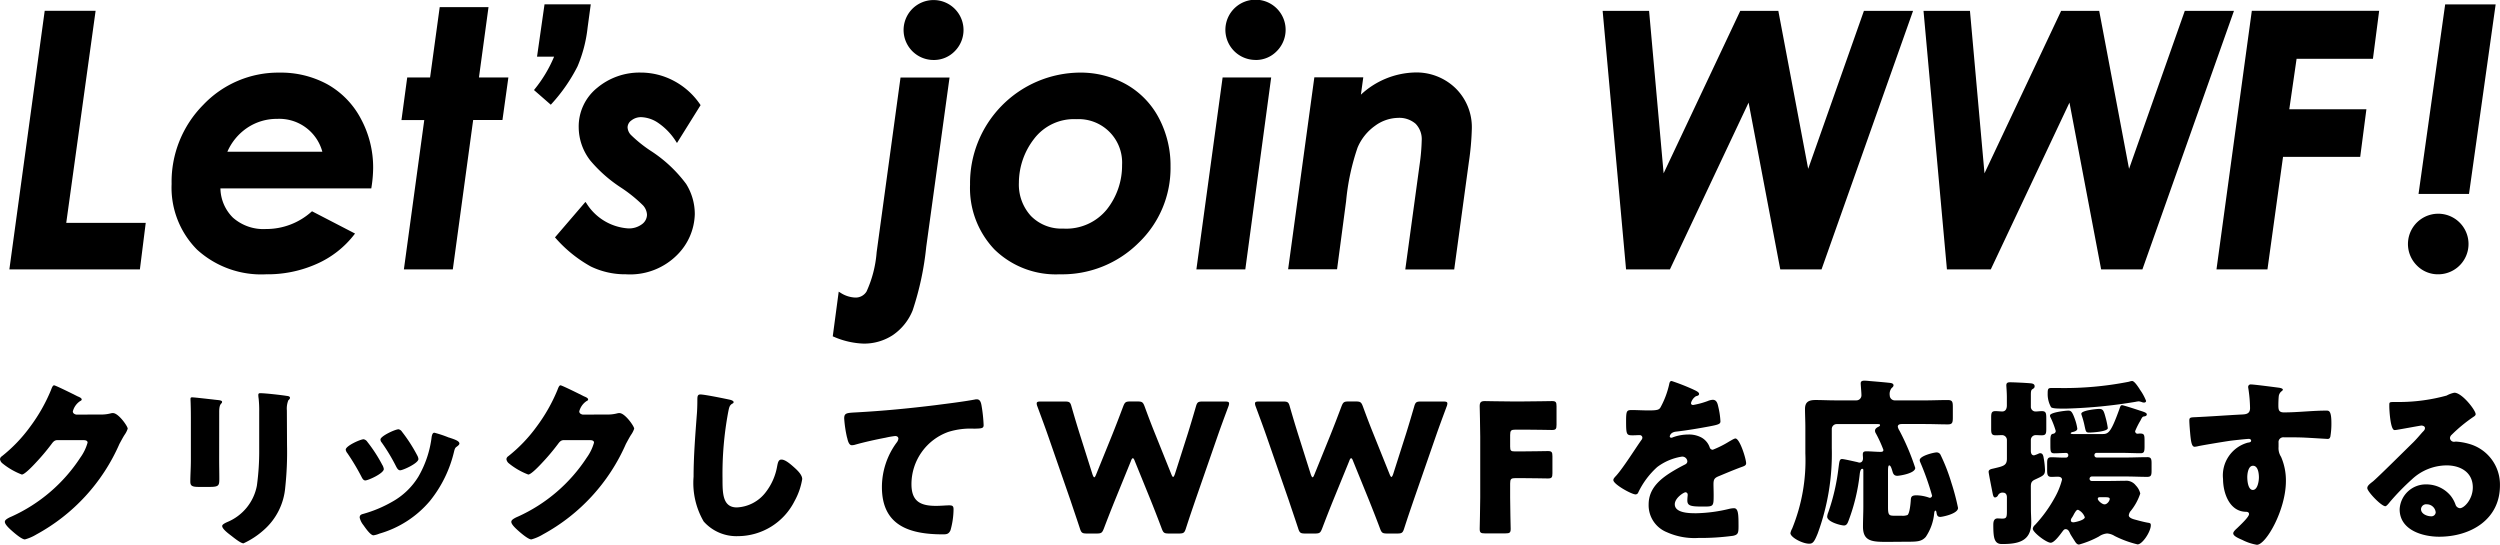 <svg xmlns="http://www.w3.org/2000/svg" xmlns:xlink="http://www.w3.org/1999/xlink" width="148.58" height="32.375" viewBox="0 0 148.58 32.375">
  <defs>
    <clipPath id="clip-path">
      <rect id="長方形_1983" data-name="長方形 1983" width="148.58" height="9.75"/>
    </clipPath>
  </defs>
  <g id="グループ_6811" data-name="グループ 6811" transform="translate(8335 -7728.805)">
    <g id="グループ_5125" data-name="グループ 5125" transform="translate(-8334.443 7728.805)">
      <g id="グループ_5112" data-name="グループ 5112" transform="translate(0 0.641)">
        <path id="パス_6467" data-name="パス 6467" d="M564.866,393.6h2.875L566,406.2h4.725l-.331,2.617h-7.6Z" transform="translate(-562.701 -393.524)"/>
        <path id="パス_6468" data-name="パス 6468" d="M570.433,408.873h-7.757l.011-.084,2.089-15.286H567.8l-.011.086-1.733,12.518h4.724Zm-7.586-.149H570.3l.312-2.468h-4.725l.011-.085,1.733-12.518h-2.725Z" transform="translate(-562.676 -393.502)"/>
      </g>
      <g id="グループ_5113" data-name="グループ 5113" transform="translate(9.643 4.316)">
        <path id="パス_6469" data-name="パス 6469" d="M583.5,406.6l2.431,1.259a5.639,5.639,0,0,1-2.168,1.7,7.049,7.049,0,0,1-3,.624,5.565,5.565,0,0,1-4.061-1.448,5.133,5.133,0,0,1-1.485-3.849,6.387,6.387,0,0,1,1.858-4.642,6.048,6.048,0,0,1,4.485-1.9,5.669,5.669,0,0,1,2.819.693,4.937,4.937,0,0,1,1.951,2.018,5.973,5.973,0,0,1,.714,2.877,7.408,7.408,0,0,1-.1,1.139h-8.981a2.594,2.594,0,0,0,.771,1.87,2.794,2.794,0,0,0,2.013.7A4.087,4.087,0,0,0,583.5,406.6Zm.7-3.555a2.915,2.915,0,0,0-1.035-1.568,2.869,2.869,0,0,0-1.749-.532,3.206,3.206,0,0,0-1.831.548,3.407,3.407,0,0,0-1.242,1.552Z" transform="translate(-575.148 -398.268)"/>
        <path id="パス_6470" data-name="パス 6470" d="M580.747,410.232a5.663,5.663,0,0,1-4.113-1.469,5.229,5.229,0,0,1-1.509-3.9A6.491,6.491,0,0,1,577,400.167a6.148,6.148,0,0,1,4.539-1.921,5.767,5.767,0,0,1,2.855.7A5.036,5.036,0,0,1,586.38,401a6.078,6.078,0,0,1,.723,2.912,7.656,7.656,0,0,1-.1,1.149l-.011.064h-8.966a2.508,2.508,0,0,0,.744,1.74,2.733,2.733,0,0,0,1.961.676,4.027,4.027,0,0,0,2.7-1.022l.039-.033.045.024,2.511,1.3-.054.071a5.742,5.742,0,0,1-2.2,1.723A7.157,7.157,0,0,1,580.747,410.232Zm.8-11.837a6,6,0,0,0-4.432,1.876,6.341,6.341,0,0,0-1.836,4.589,5.084,5.084,0,0,0,1.463,3.8,5.514,5.514,0,0,0,4.008,1.427,7.013,7.013,0,0,0,2.965-.618,5.627,5.627,0,0,0,2.085-1.606l-2.307-1.2a4.167,4.167,0,0,1-2.763,1.025,2.876,2.876,0,0,1-2.064-.718,2.672,2.672,0,0,1-.794-1.921l0-.077h8.994a7.152,7.152,0,0,0,.093-1.063,5.924,5.924,0,0,0-.7-2.841,4.894,4.894,0,0,0-1.922-1.988A5.629,5.629,0,0,0,581.544,398.4Zm2.739,4.7h-6.07l.043-.1a3.5,3.5,0,0,1,1.269-1.585,3.294,3.294,0,0,1,1.873-.562,2.961,2.961,0,0,1,1.794.547A3.008,3.008,0,0,1,584.255,403Zm-5.843-.149h5.64a2.647,2.647,0,0,0-2.681-1.951,3.147,3.147,0,0,0-1.789.536A3.307,3.307,0,0,0,578.441,402.943Z" transform="translate(-575.126 -398.246)"/>
      </g>
      <g id="グループ_5114" data-name="グループ 5114" transform="translate(23.304 0.424)">
        <path id="パス_6471" data-name="パス 6471" d="M595.128,393.319h2.746l-.569,4.18h1.749l-.331,2.38h-1.741l-1.207,8.877h-2.757l1.214-8.877h-1.355l.321-2.38h1.359Z" transform="translate(-592.79 -393.244)"/>
        <path id="パス_6472" data-name="パス 6472" d="M595.815,408.81h-2.907l.011-.084,1.2-8.794h-1.355l.342-2.529h1.359l.572-4.181h2.9l-.568,4.181h1.748l-.011.085-.34,2.444h-1.741Zm-2.737-.149h2.607l1.207-8.878h1.741l.31-2.23h-1.749l.568-4.181h-2.6l-.572,4.181h-1.359l-.3,2.23h1.355l-.012.084Z" transform="translate(-592.765 -393.222)"/>
      </g>
      <g id="グループ_5115" data-name="グループ 5115" transform="translate(31.18 0.259)">
        <path id="パス_6473" data-name="パス 6473" d="M603.655,393.1h2.6l-.175,1.293a8.091,8.091,0,0,1-.6,2.287,9.835,9.835,0,0,1-1.527,2.2l-.889-.776a7.684,7.684,0,0,0,1.2-2.049h-1.035Z" transform="translate(-602.964 -393.03)"/>
        <path id="パス_6474" data-name="パス 6474" d="M603.933,398.973l-1-.872.043-.055a7.894,7.894,0,0,0,1.152-1.928h-1.014l.445-3.11h2.748l-.187,1.379a8.187,8.187,0,0,1-.6,2.308,9.972,9.972,0,0,1-1.537,2.221Zm-.795-.891.78.68a9.673,9.673,0,0,0,1.465-2.128,7.994,7.994,0,0,0,.589-2.266l.164-1.208h-2.447l-.4,2.81h1.054l-.035.1A7.675,7.675,0,0,1,603.138,398.081Z" transform="translate(-602.934 -393.008)"/>
      </g>
      <g id="グループ_5116" data-name="グループ 5116" transform="translate(32.426 4.316)">
        <path id="パス_6475" data-name="パス 6475" d="M613.136,400.2l-1.317,2.11a3.817,3.817,0,0,0-1.069-1.112,1.976,1.976,0,0,0-1.047-.357.986.986,0,0,0-.633.207.593.593,0,0,0-.259.466.771.771,0,0,0,.208.5,7.747,7.747,0,0,0,1.193.964,7.951,7.951,0,0,1,2.09,1.949,3.283,3.283,0,0,1,.5,1.764,3.458,3.458,0,0,1-1.03,2.37,3.855,3.855,0,0,1-2.984,1.117,4.6,4.6,0,0,1-2.055-.455,7.7,7.7,0,0,1-2.064-1.666l1.707-1.987a3.233,3.233,0,0,0,2.536,1.531,1.349,1.349,0,0,0,.874-.264.786.786,0,0,0,.326-.626.954.954,0,0,0-.249-.595,8.457,8.457,0,0,0-1.355-1.092,8.2,8.2,0,0,1-1.769-1.561,3.16,3.16,0,0,1-.683-1.925,2.86,2.86,0,0,1,1.071-2.307,3.836,3.836,0,0,1,2.53-.89,4.106,4.106,0,0,1,1.946.486A4.24,4.24,0,0,1,613.136,400.2Z" transform="translate(-604.572 -398.268)"/>
        <path id="パス_6476" data-name="パス 6476" d="M608.762,410.232a4.689,4.689,0,0,1-2.088-.463,7.817,7.817,0,0,1-2.085-1.681l-.046-.05.043-.05,1.767-2.058.057.074a3.175,3.175,0,0,0,2.475,1.5,1.284,1.284,0,0,0,.827-.248.709.709,0,0,0,.3-.568.885.885,0,0,0-.232-.548,8.462,8.462,0,0,0-1.34-1.078,8.283,8.283,0,0,1-1.786-1.578,3.243,3.243,0,0,1-.7-1.97,2.946,2.946,0,0,1,1.1-2.365,3.926,3.926,0,0,1,2.578-.906,4.188,4.188,0,0,1,1.98.495,4.325,4.325,0,0,1,1.558,1.4l.028.04-.026.041-1.378,2.21-.064-.1a3.756,3.756,0,0,0-1.047-1.091,1.917,1.917,0,0,0-1.007-.345.914.914,0,0,0-.586.191.519.519,0,0,0-.232.408.7.7,0,0,0,.19.448,7.751,7.751,0,0,0,1.18.95,8.071,8.071,0,0,1,2.11,1.971,3.377,3.377,0,0,1,.515,1.8,3.546,3.546,0,0,1-1.049,2.42A3.944,3.944,0,0,1,608.762,410.232Zm-4.018-2.2a7.552,7.552,0,0,0,2,1.6,4.549,4.549,0,0,0,2.021.448,3.8,3.8,0,0,0,2.929-1.093,3.4,3.4,0,0,0,1.011-2.32,3.227,3.227,0,0,0-.493-1.725,7.9,7.9,0,0,0-2.07-1.929,7.545,7.545,0,0,1-1.208-.977.846.846,0,0,1-.225-.542.666.666,0,0,1,.288-.524,1.514,1.514,0,0,1,1.767.146,3.77,3.77,0,0,1,1.025,1.039l1.231-1.973a4.2,4.2,0,0,0-1.476-1.312,4.055,4.055,0,0,0-1.911-.477,3.78,3.78,0,0,0-2.482.872,2.8,2.8,0,0,0-1.044,2.25,3.1,3.1,0,0,0,.668,1.881,8.153,8.153,0,0,0,1.753,1.545,8.377,8.377,0,0,1,1.371,1.107,1.026,1.026,0,0,1,.265.641.861.861,0,0,1-.354.685,1.426,1.426,0,0,1-.921.28,3.266,3.266,0,0,1-2.538-1.488Z" transform="translate(-604.543 -398.246)"/>
      </g>
      <g id="グループ_5117" data-name="グループ 5117" transform="translate(48.935)">
        <path id="パス_6477" data-name="パス 6477" d="M629.975,397.375h2.766l-1.374,9.983a17.353,17.353,0,0,1-.8,3.754,3.167,3.167,0,0,1-1.152,1.438,3.031,3.031,0,0,1-1.709.49,4.76,4.76,0,0,1-1.741-.4l.331-2.483a1.784,1.784,0,0,0,.91.3.831.831,0,0,0,.746-.393,6.874,6.874,0,0,0,.613-2.359Zm1.9-4.6a1.714,1.714,0,1,1-1.205.5A1.637,1.637,0,0,1,631.872,392.771Z" transform="translate(-625.882 -392.696)"/>
        <path id="パス_6478" data-name="パス 6478" d="M627.68,413.095a4.852,4.852,0,0,1-1.769-.41l-.053-.022.354-2.654.1.06a1.727,1.727,0,0,0,.871.289.753.753,0,0,0,.683-.359,6.842,6.842,0,0,0,.6-2.328l1.42-10.391H632.8l-.012.084-1.374,9.983a17.532,17.532,0,0,1-.807,3.773,3.249,3.249,0,0,1-1.18,1.471A3.116,3.116,0,0,1,627.68,413.095Zm-1.659-.527a4.634,4.634,0,0,0,1.659.376,2.978,2.978,0,0,0,1.669-.477,3.108,3.108,0,0,0,1.124-1.406,17.315,17.315,0,0,0,.8-3.735l1.363-9.9h-2.616l-1.4,10.261a6.955,6.955,0,0,1-.625,2.389.9.9,0,0,1-.809.428,1.786,1.786,0,0,1-.851-.254Zm5.827-16.329a1.781,1.781,0,1,1,1.263-.524A1.723,1.723,0,0,1,631.848,396.239Zm0-3.415a1.631,1.631,0,1,0,1.157.48A1.574,1.574,0,0,0,631.848,392.824Z" transform="translate(-625.858 -392.674)"/>
      </g>
      <g id="グループ_5118" data-name="グループ 5118" transform="translate(57.095 4.316)">
        <path id="パス_6479" data-name="パス 6479" d="M642.937,398.342a5.45,5.45,0,0,1,2.727.693A4.832,4.832,0,0,1,647.573,401a5.938,5.938,0,0,1,.683,2.855,6.053,6.053,0,0,1-1.873,4.476,6.34,6.34,0,0,1-4.635,1.846,5.122,5.122,0,0,1-3.828-1.454,5.192,5.192,0,0,1-1.428-3.8,6.5,6.5,0,0,1,6.446-6.58Zm-.192,2.618a3.043,3.043,0,0,0-2.6,1.215,4.329,4.329,0,0,0-.9,2.634,2.814,2.814,0,0,0,.74,2.033,2.6,2.6,0,0,0,1.968.771,3.167,3.167,0,0,0,2.66-1.174,4.256,4.256,0,0,0,.914-2.684,2.658,2.658,0,0,0-2.779-2.794Z" transform="translate(-636.416 -398.268)"/>
        <path id="パス_6480" data-name="パス 6480" d="M641.726,410.232a5.216,5.216,0,0,1-3.882-1.476,5.291,5.291,0,0,1-1.45-3.856,6.576,6.576,0,0,1,6.521-6.655,5.549,5.549,0,0,1,2.763.7,4.928,4.928,0,0,1,1.938,2,6.035,6.035,0,0,1,.693,2.89,6.15,6.15,0,0,1-1.9,4.529A6.438,6.438,0,0,1,641.726,410.232Zm1.19-11.837a6.428,6.428,0,0,0-6.372,6.505,5.145,5.145,0,0,0,1.407,3.751,5.078,5.078,0,0,0,3.776,1.431,6.3,6.3,0,0,0,4.584-1.826,6.009,6.009,0,0,0,1.85-4.422,5.885,5.885,0,0,0-.675-2.819,4.783,4.783,0,0,0-1.88-1.937A5.4,5.4,0,0,0,642.915,398.4Zm-.987,9.271a2.679,2.679,0,0,1-2.022-.795,2.9,2.9,0,0,1-.76-2.084,4.414,4.414,0,0,1,.919-2.678,3.122,3.122,0,0,1,2.657-1.246,2.734,2.734,0,0,1,2.854,2.87,4.351,4.351,0,0,1-.93,2.731A3.252,3.252,0,0,1,641.929,407.666Zm.795-6.653a2.979,2.979,0,0,0-2.537,1.185,4.273,4.273,0,0,0-.89,2.589,2.755,2.755,0,0,0,.718,1.981,2.536,2.536,0,0,0,1.914.747,3.11,3.11,0,0,0,2.6-1.145,4.2,4.2,0,0,0,.9-2.639,2.583,2.583,0,0,0-2.7-2.719Z" transform="translate(-636.394 -398.246)"/>
      </g>
      <g id="グループ_5119" data-name="グループ 5119" transform="translate(70.546)">
        <path id="パス_6481" data-name="パス 6481" d="M655.409,397.375h2.736l-1.517,11.257h-2.756Zm1.9-4.6a1.715,1.715,0,1,1-1.205.5A1.642,1.642,0,0,1,657.307,392.771Z" transform="translate(-653.786 -392.696)"/>
        <path id="パス_6482" data-name="パス 6482" d="M656.669,408.686h-2.908l.012-.084,1.547-11.323h2.887l-.012.084Zm-2.736-.15h2.606l1.5-11.108h-2.586Zm3.35-12.3a1.79,1.79,0,1,1,1.258-.524A1.722,1.722,0,0,1,657.282,396.239Zm0-3.415a1.641,1.641,0,1,0,1.152.48A1.574,1.574,0,0,0,657.282,392.824Z" transform="translate(-653.761 -392.674)"/>
      </g>
      <g id="グループ_5120" data-name="グループ 5120" transform="translate(75.999 4.316)">
        <path id="パス_6483" data-name="パス 6483" d="M662.45,398.632h2.757l-.157,1.142a4.888,4.888,0,0,1,3.295-1.432,3.249,3.249,0,0,1,2.393.928,3.151,3.151,0,0,1,.932,2.334,16.4,16.4,0,0,1-.176,1.979l-.862,6.306h-2.756l.841-6.157a12.046,12.046,0,0,0,.124-1.428,1.374,1.374,0,0,0-.389-1.049,1.552,1.552,0,0,0-1.106-.368,2.44,2.44,0,0,0-1.393.481,3.088,3.088,0,0,0-1.069,1.335,13.618,13.618,0,0,0-.686,3.2l-.53,3.983h-2.757Z" transform="translate(-660.826 -398.268)"/>
        <path id="パス_6484" data-name="パス 6484" d="M670.672,409.943h-2.907l.011-.084.841-6.157a11.942,11.942,0,0,0,.123-1.419,1.309,1.309,0,0,0-.365-1,1.483,1.483,0,0,0-1.055-.347,2.375,2.375,0,0,0-1.35.468,3.02,3.02,0,0,0-1.043,1.3,13.67,13.67,0,0,0-.68,3.182l-.538,4.048H660.8l.012-.084,1.547-11.323h2.908l-.141,1.029a4.887,4.887,0,0,1,3.193-1.318,3.336,3.336,0,0,1,2.446.949,3.242,3.242,0,0,1,.954,2.388,16.276,16.276,0,0,1-.177,1.989Zm-2.736-.149h2.606l.853-6.242a16.492,16.492,0,0,0,.176-1.969,3.094,3.094,0,0,0-.911-2.282,3.188,3.188,0,0,0-2.34-.905,4.837,4.837,0,0,0-3.244,1.412l-.152.138.173-1.26H662.49l-1.518,11.108h2.605l.521-3.919a13.766,13.766,0,0,1,.692-3.223,3.165,3.165,0,0,1,1.1-1.366,2.523,2.523,0,0,1,1.434-.494,1.627,1.627,0,0,1,1.157.388,1.453,1.453,0,0,1,.413,1.1,12.282,12.282,0,0,1-.125,1.438Z" transform="translate(-660.801 -398.246)"/>
      </g>
      <g id="グループ_5121" data-name="グループ 5121" transform="translate(94.691 0.641)">
        <path id="パス_6485" data-name="パス 6485" d="M685.042,393.6h2.609l.882,9.861,4.653-9.861h2.152l1.814,9.6,3.388-9.6H703.3l-5.388,15.221H695.58l-1.914-10.078-4.755,10.078H686.42Z" transform="translate(-684.96 -393.524)"/>
        <path id="パス_6486" data-name="パス 6486" d="M697.945,408.873h-2.451l-.012-.061-1.871-9.853-4.677,9.914h-2.606l-.006-.068-1.386-15.3h2.76l.864,9.656,4.556-9.656h2.262l.011.061,1.763,9.33,3.313-9.391h2.921l-.036.1Zm-2.327-.149h2.221l5.335-15.071h-2.6l-3.463,9.815-1.854-9.815h-2.042l-4.751,10.067-.024-.274-.877-9.793H685.1l1.365,15.071h2.375l4.833-10.244Z" transform="translate(-684.936 -393.502)"/>
      </g>
      <g id="グループ_5122" data-name="グループ 5122" transform="translate(113.761 0.641)">
        <path id="パス_6487" data-name="パス 6487" d="M709.664,393.6h2.609l.882,9.861,4.653-9.861h2.153l1.813,9.6,3.388-9.6h2.763l-5.388,15.221H720.2l-1.915-10.078-4.755,10.078h-2.491Z" transform="translate(-709.582 -393.524)"/>
        <path id="パス_6488" data-name="パス 6488" d="M722.567,408.873h-2.451l-.012-.061-1.871-9.853-4.677,9.914H710.95l-.006-.068-1.386-15.3h2.76l.864,9.656,4.556-9.656H720l.011.061,1.763,9.33,3.313-9.391h2.922l-.035.1Zm-2.327-.149h2.221l5.335-15.071h-2.6l-3.463,9.815-1.854-9.815h-2.042l-4.751,10.067-.024-.274-.877-9.793h-2.46l1.365,15.071h2.375l4.833-10.244Z" transform="translate(-709.558 -393.502)"/>
      </g>
      <g id="グループ_5123" data-name="グループ 5123" transform="translate(131.173 0.641)">
        <path id="パス_6489" data-name="パス 6489" d="M734.229,393.6h7.419l-.351,2.7h-4.538l-.455,3.146h4.585l-.349,2.68h-4.587l-.925,6.694h-2.879Z" transform="translate(-732.064 -393.524)"/>
        <path id="パス_6490" data-name="パス 6490" d="M735.068,408.873h-3.029l.011-.084,2.089-15.286h7.568l-.011.085-.359,2.766H736.8l-.434,3h4.583l-.011.085-.357,2.745h-4.587Zm-2.859-.149h2.728l.926-6.695h4.586l.33-2.53h-4.587l.013-.086.464-3.21h4.538l.331-2.551h-7.269Z" transform="translate(-732.039 -393.502)"/>
      </g>
      <g id="グループ_5124" data-name="グループ 5124" transform="translate(142.543 0.259)">
        <path id="パス_6491" data-name="パス 6491" d="M748.555,405.521a1.738,1.738,0,0,1,0,3.477,1.738,1.738,0,1,1,0-3.477Zm.476-12.416h2.846l-1.562,11.113h-2.845Z" transform="translate(-746.741 -393.03)"/>
        <path id="パス_6492" data-name="パス 6492" d="M748.533,409.051a1.745,1.745,0,0,1-1.284-.534,1.8,1.8,0,1,1,1.284.534Zm0-3.477a1.666,1.666,0,1,0,1.173.486A1.608,1.608,0,0,0,748.533,405.574Zm1.824-1.3h-3l.012-.085,1.571-11.178h3l-.012.086Zm-2.825-.149h2.695l1.541-10.963h-2.695Z" transform="translate(-746.719 -393.008)"/>
      </g>
    </g>
    <g id="グループ_6810" data-name="グループ 6810" transform="translate(-8335 7751.43)">
      <g id="グループ_6810-2" data-name="グループ 6810" transform="translate(0 0)" clip-path="url(#clip-path)">
        <path id="パス_14511" data-name="パス 14511" d="M6,2.047a2.249,2.249,0,0,0,.6-.075.443.443,0,0,1,.118-.011c.32,0,.872.777.872.927a1.394,1.394,0,0,1-.192.373c-.107.17-.2.351-.3.532A11.244,11.244,0,0,1,2.171,9.169a2.713,2.713,0,0,1-.691.3c-.192,0-.65-.4-.82-.554C.532,8.8.288,8.572.288,8.423c0-.117.149-.192.287-.266.032-.01.064-.031.1-.043A9.611,9.611,0,0,0,4.779,4.6a2.822,2.822,0,0,0,.426-.883c0-.138-.149-.149-.277-.149H3.406c-.181,0-.266.128-.362.256a12.9,12.9,0,0,1-.937,1.107c-.138.149-.638.682-.809.682a4.151,4.151,0,0,1-1.16-.671A.381.381,0,0,1,0,4.7a.227.227,0,0,1,.106-.17A8.894,8.894,0,0,0,1.8,2.761,10.043,10.043,0,0,0,3.023.61c.053-.138.107-.3.192-.3s1.2.554,1.384.65c.128.053.256.107.256.192,0,.053-.053.075-.1.1a1.053,1.053,0,0,0-.426.606c0,.117.1.17.2.192Z" transform="translate(0 -0.035)"/>
        <path id="パス_14512" data-name="パス 14512" d="M14.458,4.779c0,.383.01.755.01,1.128,0,.414-.021.5-.574.5h-.66c-.4,0-.49-.075-.49-.32,0-.351.033-.82.033-1.278V2.564c0-.351,0-.714-.012-1.065,0-.1-.01-.223-.01-.308s.021-.107.1-.107c.138,0,1.032.107,1.244.128.065.012.118.012.17.021.234.021.362.043.362.117,0,.149-.17.043-.17.6Zm4.034-.831a19.478,19.478,0,0,1-.107,2.49,3.785,3.785,0,0,1-1.267,2.523,4.866,4.866,0,0,1-1.214.8c-.159,0-.542-.308-.691-.425s-.575-.415-.575-.607c0-.1.213-.192.3-.233A2.921,2.921,0,0,0,16.7,6.333a15.026,15.026,0,0,0,.138-2.182V1.968a6.656,6.656,0,0,0-.032-.8,1.6,1.6,0,0,1-.021-.224c0-.075.032-.107.107-.107.3,0,1.245.107,1.575.16.075.01.2.021.2.117,0,.053-.043.095-.1.149a1.353,1.353,0,0,0-.085.6Z" transform="translate(-1.433 -0.094)"/>
        <path id="パス_14513" data-name="パス 14513" d="M25.332,5.379a.692.692,0,0,1,.084.234c0,.266-.936.681-1.1.681-.117,0-.181-.127-.224-.212a13.248,13.248,0,0,0-.84-1.406.422.422,0,0,1-.1-.212c0-.224.872-.618,1.064-.618A.339.339,0,0,1,24.437,4a8.757,8.757,0,0,1,.895,1.384M29.28,3.74c.32.107.628.2.628.362,0,.052-.053.107-.138.17s-.117.074-.17.266a7.352,7.352,0,0,1-1.448,2.98,6.136,6.136,0,0,1-3,1.937,1.423,1.423,0,0,1-.351.1c-.17,0-.447-.394-.554-.543-.011-.021-.032-.043-.053-.075a1.1,1.1,0,0,1-.213-.436c0-.139.075-.182.192-.214a7.48,7.48,0,0,0,1.735-.723,4.228,4.228,0,0,0,1.565-1.5,6.187,6.187,0,0,0,.788-2.373c.021-.1.053-.234.16-.234a6.807,6.807,0,0,1,.862.288m-2.8-.362a9.229,9.229,0,0,1,.926,1.437.526.526,0,0,1,.064.2c0,.256-.926.671-1.085.671-.117,0-.181-.117-.234-.213a10.956,10.956,0,0,0-.862-1.437.273.273,0,0,1-.075-.181c0-.2.872-.607,1.075-.607a.318.318,0,0,1,.192.128" transform="translate(-2.605 -0.365)"/>
        <path id="パス_14514" data-name="パス 14514" d="M39.915,2.047a2.249,2.249,0,0,0,.6-.075.443.443,0,0,1,.118-.011c.32,0,.872.777.872.927a1.4,1.4,0,0,1-.192.373c-.107.17-.2.351-.3.532a11.244,11.244,0,0,1-4.928,5.376,2.713,2.713,0,0,1-.691.3c-.192,0-.65-.4-.82-.554-.128-.117-.372-.341-.372-.49,0-.117.149-.192.287-.266.032-.01.064-.031.1-.043A9.611,9.611,0,0,0,38.691,4.6a2.822,2.822,0,0,0,.426-.883c0-.138-.149-.149-.277-.149H37.318c-.181,0-.266.128-.362.256a12.9,12.9,0,0,1-.937,1.107c-.138.149-.638.682-.809.682a4.151,4.151,0,0,1-1.16-.671.381.381,0,0,1-.138-.245.227.227,0,0,1,.106-.17,8.894,8.894,0,0,0,1.693-1.767A10.043,10.043,0,0,0,36.935.61c.053-.138.107-.3.192-.3s1.2.554,1.384.65c.128.053.256.107.256.192,0,.053-.053.075-.1.1a1.053,1.053,0,0,0-.426.606c0,.117.1.17.2.192Z" transform="translate(-3.814 -0.035)"/>
        <path id="パス_14515" data-name="パス 14515" d="M48.591,1.232c.085.021.234.064.234.149a.1.1,0,0,1-.075.085c-.17.1-.192.224-.245.489a19.982,19.982,0,0,0-.34,3.981c0,.841,0,1.7.85,1.7a2.281,2.281,0,0,0,1.715-.9,3.481,3.481,0,0,0,.681-1.544c.043-.212.075-.4.256-.4.234,0,.554.288.724.437.192.17.51.457.51.723a4.034,4.034,0,0,1-.457,1.31A3.781,3.781,0,0,1,49.1,9.343a2.6,2.6,0,0,1-2.055-.872,4.556,4.556,0,0,1-.6-2.661c0-1.225.106-2.534.192-3.684.021-.224.032-.585.032-.83s0-.373.181-.373c.245,0,1.394.234,1.735.309" transform="translate(-5.224 -0.104)"/>
        <path id="パス_14516" data-name="パス 14516" d="M56.7,3.525a7.2,7.2,0,0,1-.17-1.139c0-.33.149-.33.714-.362,1.565-.085,3.119-.234,4.684-.426.766-.1,1.618-.2,2.384-.341a.32.32,0,0,1,.1-.01c.192,0,.245.18.277.351a8.914,8.914,0,0,1,.128,1.182c0,.2-.128.2-.564.212a4.4,4.4,0,0,0-1.533.192,3.3,3.3,0,0,0-2.192,3.108c0,1.012.522,1.288,1.458,1.288.277,0,.618-.031.777-.031.192,0,.266.031.266.234a4.687,4.687,0,0,1-.181,1.245c-.1.224-.224.245-.446.245-1.98,0-3.63-.511-3.63-2.81a4.466,4.466,0,0,1,.872-2.64.473.473,0,0,0,.107-.234c0-.1-.075-.16-.192-.16a4.943,4.943,0,0,0-.574.1c-.564.107-1.288.266-1.842.426a.822.822,0,0,1-.16.021c-.181,0-.245-.3-.277-.447" transform="translate(-6.358 -0.14)"/>
        <path id="パス_14517" data-name="パス 14517" d="M74.073,7.256c-.224.554-.4,1-.66,1.683-.1.256-.149.3-.425.3H72.4c-.277,0-.33-.042-.415-.308-.224-.682-.373-1.108-.564-1.683l-1.33-3.832c-.17-.489-.33-.915-.628-1.724a.524.524,0,0,1-.043-.181c0-.1.075-.117.245-.117h1.426c.277,0,.33.043.4.309.212.734.329,1.117.468,1.564l.777,2.459c.043.117.075.17.107.17s.064-.053.107-.16l.958-2.363c.2-.5.362-.916.65-1.682.1-.256.149-.3.426-.3h.425c.277,0,.33.043.426.3.277.755.447,1.192.65,1.693l.936,2.331c.043.107.075.16.106.16s.064-.053.107-.17l.777-2.438c.138-.446.255-.83.468-1.564.075-.266.128-.309.4-.309h1.33c.17,0,.245.021.245.117a.524.524,0,0,1-.043.181c-.3.809-.458,1.235-.628,1.724l-1.33,3.832c-.192.564-.351,1.022-.564,1.683-.084.266-.138.308-.415.308h-.6c-.277,0-.33-.042-.426-.3-.256-.682-.437-1.14-.649-1.671l-.948-2.332c-.043-.118-.075-.17-.117-.17s-.075.052-.116.17Z" transform="translate(-7.807 -0.156)"/>
        <path id="パス_14518" data-name="パス 14518" d="M88.689,7.256c-.224.554-.4,1-.66,1.683-.1.256-.149.3-.425.3h-.586c-.277,0-.33-.042-.415-.308-.224-.682-.373-1.108-.564-1.683l-1.33-3.832c-.17-.489-.33-.915-.628-1.724a.524.524,0,0,1-.043-.181c0-.1.075-.117.245-.117h1.426c.277,0,.33.043.4.309.212.734.329,1.117.468,1.564l.777,2.459c.043.117.075.17.107.17s.064-.053.106-.16l.958-2.363c.2-.5.362-.916.65-1.682.1-.256.149-.3.425-.3h.426c.277,0,.33.043.426.3.277.755.447,1.192.65,1.693l.936,2.331c.043.107.075.16.107.16s.064-.053.106-.17l.777-2.438c.138-.446.255-.83.468-1.564.075-.266.128-.309.4-.309h1.33c.17,0,.245.021.245.117a.524.524,0,0,1-.043.181c-.3.809-.458,1.235-.628,1.724l-1.33,3.832c-.192.564-.351,1.022-.564,1.683-.084.266-.138.308-.414.308h-.6c-.277,0-.33-.042-.425-.3-.256-.682-.438-1.14-.65-1.671l-.948-2.332c-.043-.118-.075-.17-.117-.17s-.075.052-.116.17Z" transform="translate(-9.451 -0.156)"/>
        <path id="パス_14519" data-name="パス 14519" d="M100.894,7.1c0,.564.032,1.789.032,1.864,0,.224-.064.265-.309.265H99.393c-.245,0-.309-.042-.309-.265,0-.075.032-1.3.032-1.864V3.485c0-.564-.032-1.745-.032-1.819,0-.224.075-.3.3-.3.075,0,1.012.021,1.5.021h.852c.5,0,1.575-.021,1.65-.021.224,0,.265.064.265.309v1.1c0,.245-.042.309-.265.309-.075,0-1.15-.021-1.65-.021h-.522c-.266,0-.32.052-.32.32V4.07c0,.245.043.288.288.288h.309c.5,0,1.575-.021,1.65-.021.224,0,.266.064.266.309V5.656c0,.246-.043.309-.266.309-.075,0-1.15-.021-1.65-.021h-.277c-.266,0-.32.053-.32.32Z" transform="translate(-11.143 -0.154)"/>
        <path id="パス_14520" data-name="パス 14520" d="M112.8.535c.192.085.33.16.33.256s-.117.117-.192.138a.69.69,0,0,0-.288.4c0,.086.053.118.128.118a4.814,4.814,0,0,0,.863-.234.933.933,0,0,1,.3-.075c.234,0,.288.224.33.414a4.7,4.7,0,0,1,.128.863c0,.16-.1.2-.681.309s-1.31.233-1.969.308c-.341.043-.362.277-.362.288,0,.052.053.075.1.075a.341.341,0,0,0,.1-.033,2.654,2.654,0,0,1,.9-.16,1.57,1.57,0,0,1,.767.17,1.065,1.065,0,0,1,.511.607.189.189,0,0,0,.18.128,6.068,6.068,0,0,0,.991-.5c.1-.053.17-.1.213-.117a.39.39,0,0,1,.138-.053c.266,0,.639,1.224.639,1.469,0,.138-.106.17-.32.245-.51.192-.83.33-1.32.533-.256.107-.3.2-.3.49,0,.127.01.383.01.617,0,.682-.01.693-.606.693-.735,0-.958-.033-.958-.363a2.611,2.611,0,0,1,.02-.288V6.784a.135.135,0,0,0-.128-.149c-.107,0-.638.34-.638.713,0,.533.9.533,1.277.533a8.946,8.946,0,0,0,1.98-.266,1.278,1.278,0,0,1,.265-.032c.256,0,.266.383.266,1.064,0,.4-.021.511-.329.575a14.543,14.543,0,0,1-2.065.128,3.99,3.99,0,0,1-1.863-.341,1.726,1.726,0,0,1-1.085-1.65c0-1,.755-1.574,1.533-2.033.181-.107.394-.223.585-.32.1-.043.182-.1.182-.213a.3.3,0,0,0-.331-.276,3.281,3.281,0,0,0-1.458.617,4.828,4.828,0,0,0-1.128,1.511.172.172,0,0,1-.16.117c-.233,0-1.32-.6-1.32-.851,0-.085.064-.149.192-.288.436-.5,1.128-1.607,1.469-2.087a.236.236,0,0,0,.064-.149.155.155,0,0,0-.16-.149c-.128,0-.277.012-.415.012-.361,0-.393-.033-.393-.831,0-.66.042-.671.383-.671.234,0,.618.022.969.022.521,0,.617-.043.7-.193a5.237,5.237,0,0,0,.5-1.32c.032-.16.053-.234.16-.234a13.006,13.006,0,0,1,1.3.511" transform="translate(-12.15 -0.003)"/>
        <path id="パス_14521" data-name="パス 14521" d="M125.673,9.58c-.905,0-1.469-.011-1.469-.905,0-.4.021-.8.021-1.191V5.322c0-.043-.011-.085-.064-.085-.107,0-.138.213-.149.3a11.293,11.293,0,0,1-.66,2.768c-.053.138-.106.3-.276.3-.192,0-1-.213-1-.521a.818.818,0,0,1,.064-.256,12.245,12.245,0,0,0,.607-2.629c.053-.384.053-.543.212-.543.118,0,.746.149.905.181a.562.562,0,0,0,.128.032c.149,0,.213-.117.213-.256,0-.075-.011-.149-.011-.234,0-.149.075-.181.213-.181.277,0,.553.032.841.032.085,0,.17-.011.17-.117a7.644,7.644,0,0,0-.447-.979.317.317,0,0,1-.053-.16c0-.128.128-.2.224-.245.043-.021.075-.053.075-.085,0-.064-.053-.064-.16-.064H122.65a.291.291,0,0,0-.3.3V4a13.752,13.752,0,0,1-.84,5.088c-.2.49-.288.6-.5.6-.415,0-1.118-.383-1.118-.628a.9.9,0,0,1,.1-.266,10.725,10.725,0,0,0,.787-4.471V2.789c0-.4-.021-.788-.021-1.107,0-.437.245-.533.628-.533s.766.021,1.149.021h1.277a.3.3,0,0,0,.3-.32c0-.149-.043-.586-.043-.691,0-.139.106-.16.224-.16.075,0,.2.011.288.02.393.033.787.065,1.181.107.085.01.256.021.256.149,0,.063-.043.106-.117.17a.561.561,0,0,0-.107.426.3.3,0,0,0,.3.3h1.8c.447,0,.894-.021,1.341-.021.288,0,.309.107.309.437V2.16c0,.33-.021.437-.3.437-.447,0-.9-.021-1.352-.021h-1.374c-.106,0-.245.021-.245.16a.658.658,0,0,0,.1.234,14.1,14.1,0,0,1,.937,2.214c0,.33-.947.469-1.064.469-.181,0-.245-.1-.288-.256-.043-.138-.1-.362-.192-.362-.064,0-.075.139-.075.373V7.515c0,.511.075.511.437.511h.372a.808.808,0,0,0,.351-.043c.128-.1.181-.681.192-.852.011-.2.021-.319.341-.319a2.4,2.4,0,0,1,.714.127.248.248,0,0,0,.084.022.137.137,0,0,0,.128-.129,15.924,15.924,0,0,0-.713-2.011.311.311,0,0,1-.021-.1c0-.256.851-.458,1-.458a.253.253,0,0,1,.245.16,11.016,11.016,0,0,1,.639,1.65,13.529,13.529,0,0,1,.393,1.49c0,.351-.947.533-1.054.533-.17,0-.2-.107-.224-.245-.011-.064-.021-.128-.064-.128s-.064.064-.075.16a3.021,3.021,0,0,1-.5,1.4c-.255.288-.532.288-1.181.288Z" transform="translate(-13.483 0)"/>
        <path id="パス_14522" data-name="パス 14522" d="M135.677,7.635c0,.267.021.533.021.788,0,1.15-.809,1.288-1.746,1.288-.457,0-.51-.373-.51-1.139,0-.181.032-.383.255-.383.075,0,.193.011.277.011.277,0,.277-.1.277-.543V6.933c0-.149-.064-.277-.234-.277a.292.292,0,0,0-.3.17.222.222,0,0,1-.17.117c-.106,0-.128-.17-.149-.266-.032-.17-.234-1.171-.234-1.257,0-.148.17-.17.3-.2.574-.138.787-.17.787-.586V3.526a.293.293,0,0,0-.287-.288c-.128,0-.256.011-.383.011-.234,0-.266-.107-.266-.373v-.67c0-.277.021-.394.256-.394.117,0,.308.021.4.021.213,0,.277-.181.277-.362V.992c0-.309-.032-.649-.032-.713,0-.16.1-.181.224-.181.234,0,.862.032,1.128.053.128.011.33.011.33.181,0,.1-.053.128-.138.181s-.086.181-.086.373v.691a.278.278,0,0,0,.3.256c.1,0,.245-.021.351-.021.245,0,.266.117.266.437v.6c0,.3-.021.4-.277.4-.1,0-.245-.011-.341-.011a.289.289,0,0,0-.3.288v.638c0,.128.032.277.192.277a1.827,1.827,0,0,0,.277-.107.2.2,0,0,1,.085-.021c.17,0,.192.181.213.309a4.94,4.94,0,0,1,.075.682c0,.319-.117.351-.618.585-.2.1-.224.213-.224.427Zm6.2-4.609a.132.132,0,0,0,.139.128c.042,0,.084-.011.138-.011.277,0,.277.085.277.511V3.9c0,.308-.021.414-.234.414-.372,0-.745-.021-1.117-.021h-1.5a.126.126,0,0,0-.128.138.132.132,0,0,0,.128.138h1.788c.4,0,.819-.021,1.235-.021.213,0,.245.107.245.362v.447c0,.265-.032.362-.256.362-.415,0-.819-.022-1.224-.022h-2.076a.133.133,0,0,0-.128.139.127.127,0,0,0,.117.127H140.4c.287,0,.585-.011.872-.011a.71.71,0,0,1,.639.277,1.025,1.025,0,0,1,.265.479,3.282,3.282,0,0,1-.554,1.022.482.482,0,0,0-.127.277c0,.149.255.224.383.256.191.053.553.149.755.181.138.021.17.043.17.149,0,.383-.5,1.139-.788,1.139a6.212,6.212,0,0,1-1.362-.5.968.968,0,0,0-.446-.149,1.007,1.007,0,0,0-.49.181,5.534,5.534,0,0,1-1.182.478c-.116,0-.191-.107-.244-.192s-.234-.361-.277-.447c-.064-.138-.117-.276-.277-.276-.075,0-.117.052-.16.107-.138.181-.5.7-.724.7-.255,0-1.064-.617-1.064-.831a.347.347,0,0,1,.128-.223A8.08,8.08,0,0,0,137.1,6.943a4.381,4.381,0,0,0,.426-1.054c0-.138-.128-.18-.245-.18s-.255.011-.383.011c-.234,0-.256-.129-.256-.426v-.4c0-.245.043-.341.256-.341s.446.021.67.021h.181a.137.137,0,0,0,.149-.138.124.124,0,0,0-.138-.138c-.234,0-.458.021-.691.021s-.235-.117-.235-.522V3.569c0-.373.065-.394.182-.415a.169.169,0,0,0,.138-.16,5.138,5.138,0,0,0-.3-.787.239.239,0,0,1-.042-.138c0-.181.926-.288,1.085-.288s.234.053.4.522a2.781,2.781,0,0,1,.138.553c0,.128-.191.181-.287.2-.043.011-.106.032-.106.075s.117.043.149.043h1.756c.351,0,.5-.138.979-1.458.064-.192.085-.256.17-.256s.894.266,1.022.309c.266.085.447.138.447.234s-.1.117-.181.128-.117.085-.192.233a4.766,4.766,0,0,0-.33.66m.277-2.512a3.065,3.065,0,0,1,.383.691c0,.064-.053.1-.117.1a.272.272,0,0,1-.117-.021.93.93,0,0,0-.2-.053,1.645,1.645,0,0,0-.2.032,29.876,29.876,0,0,1-4.077.4h-.32c-.255,0-.553-.011-.617-.085a1.576,1.576,0,0,1-.2-.83c0-.288.043-.309.266-.309h.319a19.835,19.835,0,0,0,4.248-.373.723.723,0,0,1,.181-.043c.128,0,.308.266.457.49m-3.268,7.6a.777.777,0,0,0-.4-.436c-.085,0-.138.085-.234.244a1.723,1.723,0,0,1-.149.256.261.261,0,0,0-.043.128c0,.1.085.117.16.117.053,0,.67-.117.67-.309m.852-6.429c.256,0,.277.117.414.627a4.8,4.8,0,0,1,.1.511c0,.213-.936.266-1.107.266-.2,0-.2-.075-.266-.362a5.072,5.072,0,0,0-.181-.67.371.371,0,0,1-.021-.085c0-.2.905-.288,1.065-.288m.043,5.248c-.064,0-.128.011-.128.095,0,.107.256.33.4.33.17,0,.309-.223.309-.319s-.1-.107-.33-.107Z" transform="translate(-14.976 -0.003)"/>
        <path id="パス_14523" data-name="パス 14523" d="M151.916.444c.085.011.245.043.245.117,0,.032-.032.064-.075.095a.441.441,0,0,0-.17.32c-.011.107-.021.33-.021.49,0,.277.011.447.33.447.84,0,1.682-.107,2.522-.107.16,0,.3.011.3.755a4.5,4.5,0,0,1-.064.8c-.032.085-.064.128-.16.128-.053,0-1.2-.075-1.533-.085-.351-.011-.714-.011-1.075-.011a.284.284,0,0,0-.309.32v.255a.948.948,0,0,0,.149.586,3.518,3.518,0,0,1,.288,1.437c0,1.715-1.182,3.79-1.724,3.79a2.964,2.964,0,0,1-.863-.287c-.3-.129-.543-.246-.543-.395,0-.095.138-.223.224-.3.2-.192.714-.671.714-.841,0-.117-.1-.138-.192-.138-.979-.022-1.352-1.129-1.352-1.949a2.018,2.018,0,0,1,1.469-2.16c.075-.011.2-.021.2-.117,0-.053-.043-.107-.138-.107-.117,0-.895.085-1.065.107-.255.032-1.745.277-1.958.33a1.437,1.437,0,0,1-.192.032c-.17,0-.224-.245-.277-.884-.032-.351-.043-.6-.043-.681,0-.16.053-.182.309-.192.968-.043,1.927-.117,2.778-.16.277-.011.522-.032.522-.383a8.381,8.381,0,0,0-.1-1.16.3.3,0,0,1-.011-.085.145.145,0,0,1,.16-.16c.192,0,1.4.16,1.65.192m-1.863,5.333c0,.192.043.745.33.745s.361-.533.361-.745-.043-.692-.351-.692c-.288,0-.341.479-.341.692" transform="translate(-16.487 -0.028)"/>
        <path id="パス_14524" data-name="パス 14524" d="M164.96,2.081c0,.064-.064.117-.117.149a9.054,9.054,0,0,0-1.309,1.075.279.279,0,0,0-.1.192.237.237,0,0,0,.245.224c.032,0,.075-.011.117-.011a3.538,3.538,0,0,1,.746.128,2.509,2.509,0,0,1,1.862,2.48c0,2.033-1.756,3.045-3.609,3.045-1,0-2.352-.4-2.352-1.629a1.557,1.557,0,0,1,1.6-1.48,1.873,1.873,0,0,1,1.437.682,1.837,1.837,0,0,1,.288.532.3.3,0,0,0,.256.2c.256,0,.767-.533.767-1.235,0-.9-.735-1.309-1.555-1.309a3.037,3.037,0,0,0-2.054.82,14.133,14.133,0,0,0-1.309,1.341c-.149.192-.235.266-.278.266-.244,0-1.075-.873-1.075-1.075,0-.129.107-.224.33-.394.266-.213,2.033-1.969,2.406-2.332.2-.2.361-.394.542-.6.075-.075.149-.138.149-.245,0-.128-.17-.149-.213-.149s-1.192.214-1.469.256a.519.519,0,0,1-.128.011c-.245,0-.309-1.2-.309-1.4V1.518c0-.161.032-.161.341-.161h.245a10.707,10.707,0,0,0,2.821-.383,1.651,1.651,0,0,1,.458-.17c.458,0,1.267,1.043,1.267,1.277m-2.906,5.355a.306.306,0,0,0-.341.287c0,.288.362.427.607.427a.252.252,0,0,0,.266-.234.53.53,0,0,0-.533-.479" transform="translate(-17.827 -0.09)"/>
      </g>
    </g>
  </g>
</svg>
